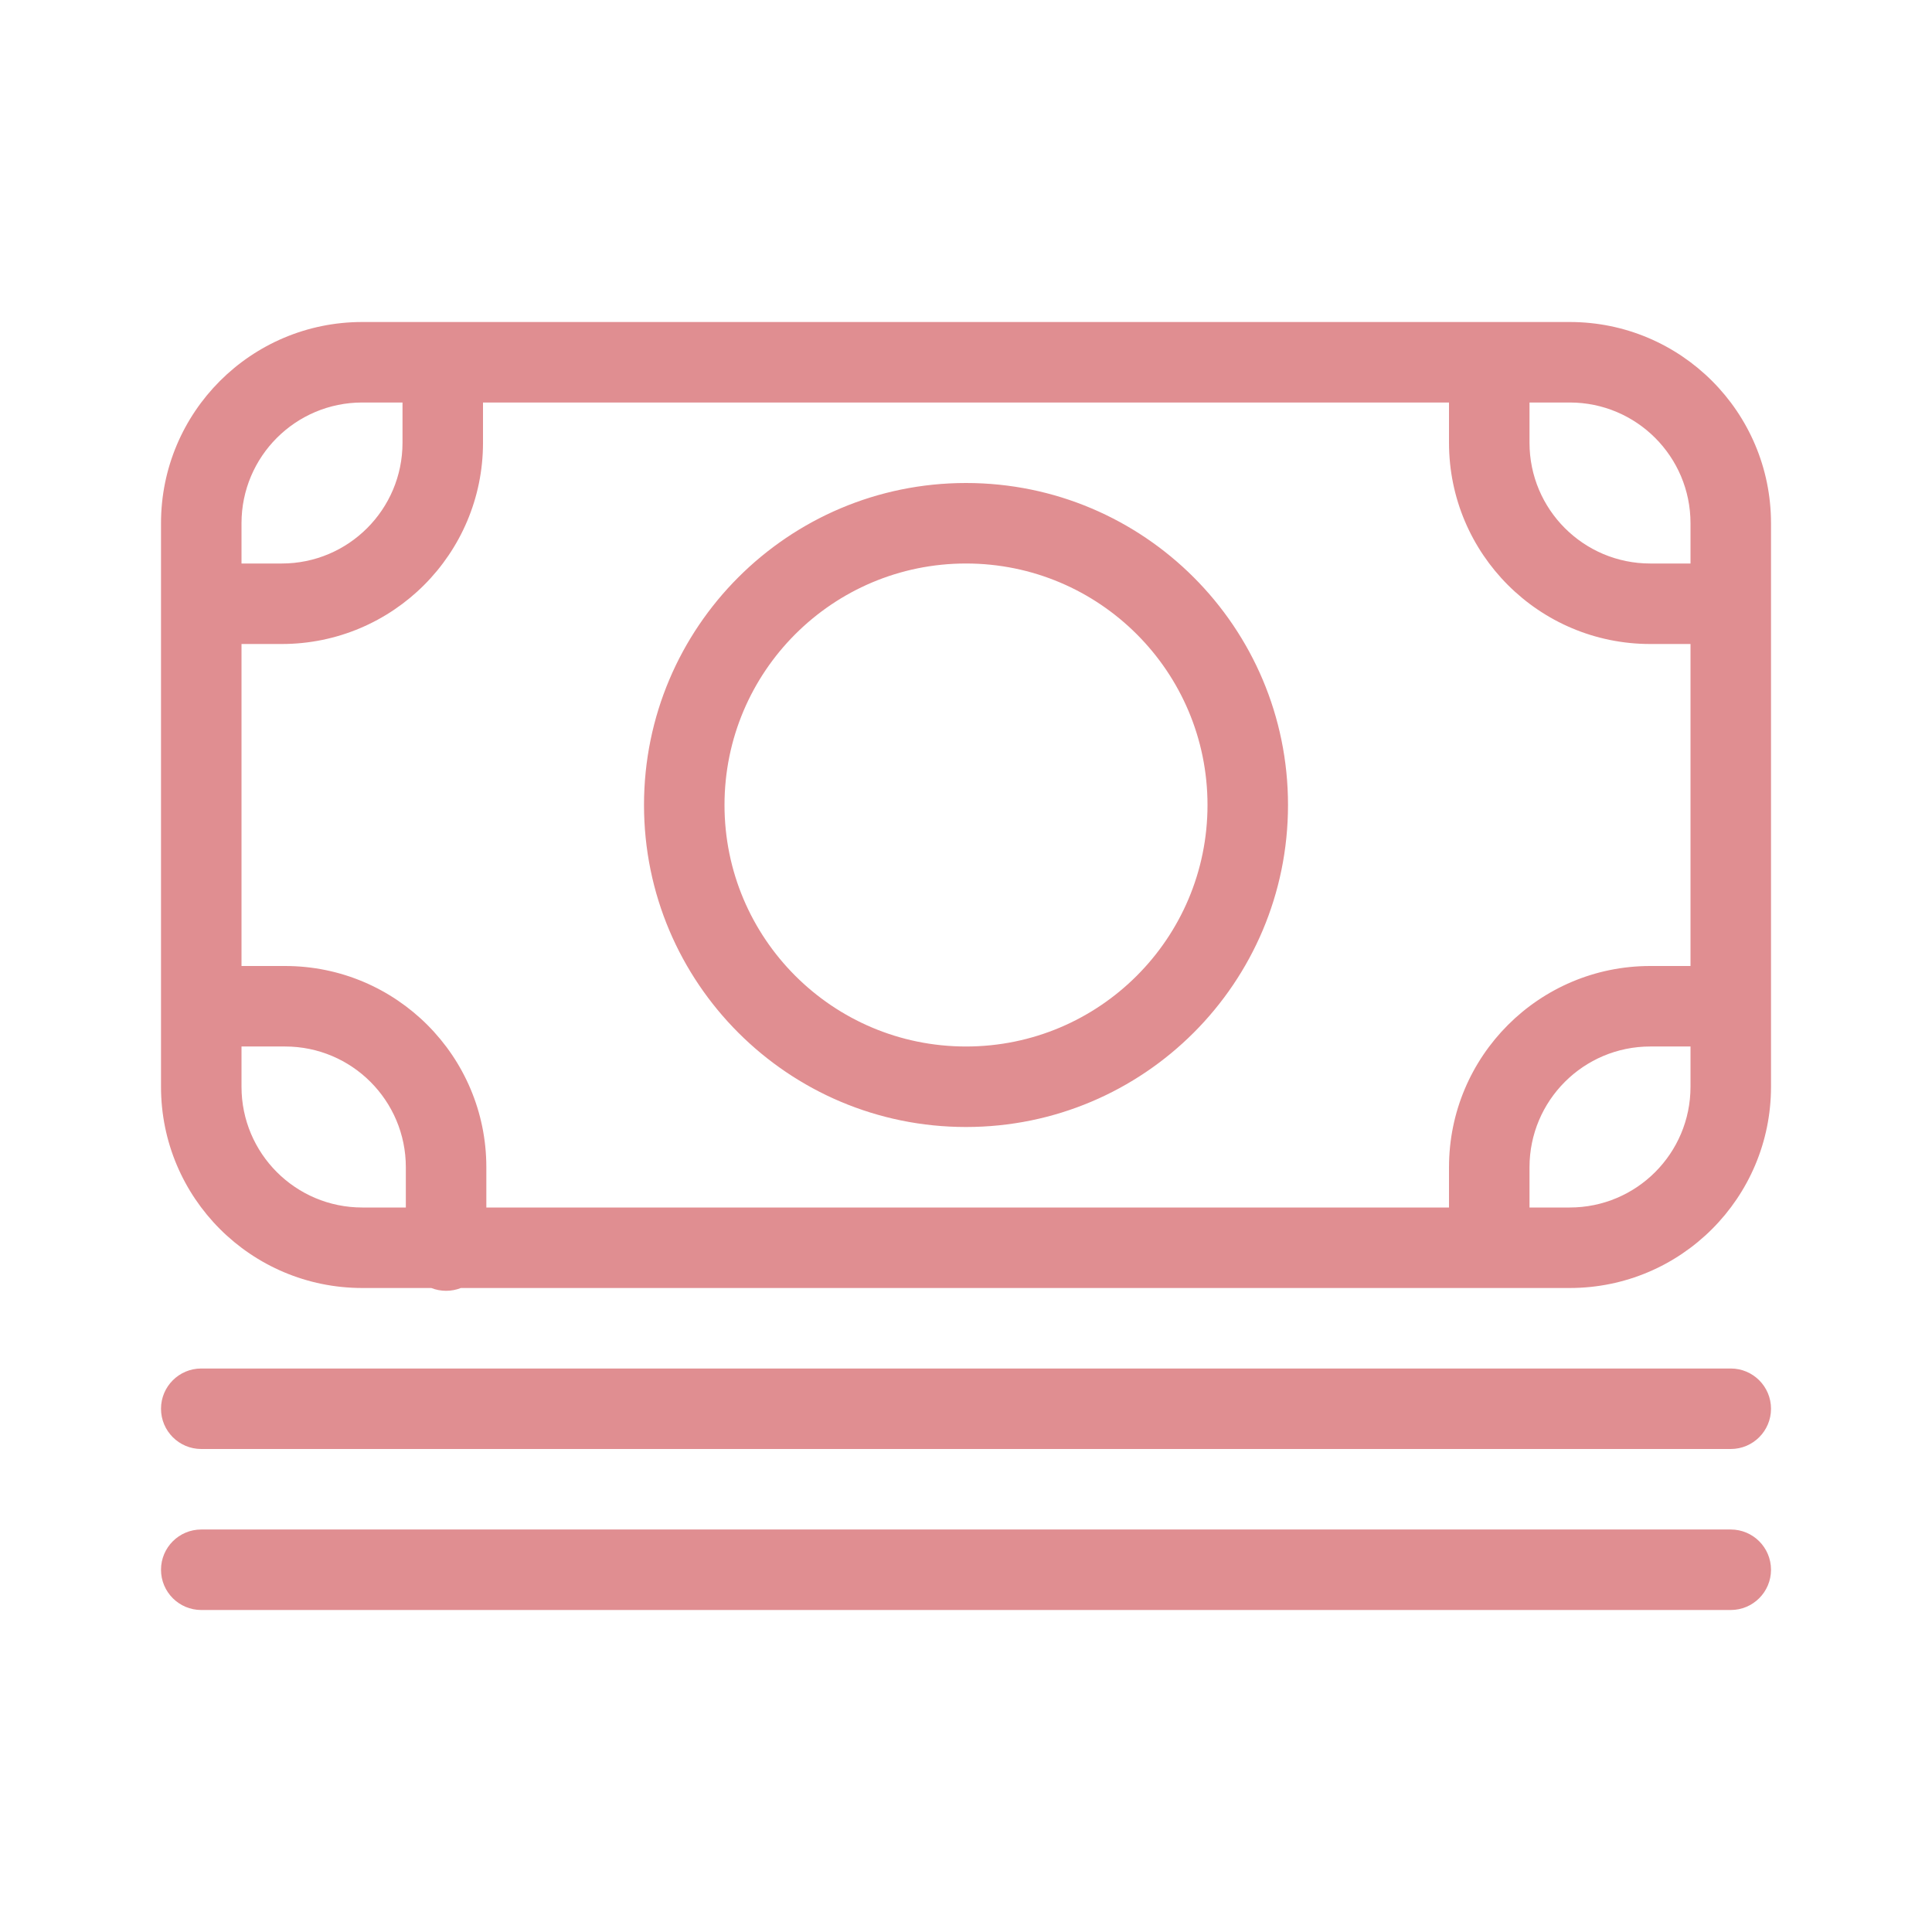 <?xml version="1.0" encoding="UTF-8"?> <svg xmlns="http://www.w3.org/2000/svg" width="293" height="293" viewBox="0 0 293 293" fill="none"> <path d="M73.251 61.042V67.146C73.251 84.002 59.587 97.667 42.73 97.667H36.626V146.5H43.236C60.092 146.5 73.757 160.165 73.757 177.021V183.125H219.751V177.021C219.751 160.165 233.416 146.5 250.272 146.5H256.376V97.667H250.272C233.416 97.667 219.751 84.002 219.751 67.146V61.042H73.251ZM61.043 61.042H54.939C44.825 61.042 36.626 69.241 36.626 79.354V85.459H42.73C52.844 85.459 61.043 77.26 61.043 67.146V61.042ZM61.548 183.125V177.021C61.548 166.907 53.349 158.708 43.236 158.708H36.626V164.813C36.626 174.926 44.825 183.125 54.939 183.125H61.548ZM69.896 195.333C69.201 195.608 68.445 195.759 67.652 195.759C66.86 195.759 66.103 195.608 65.409 195.333H54.939C38.083 195.333 24.418 181.669 24.418 164.813V79.354C24.418 62.498 38.083 48.834 54.939 48.834H238.064C254.92 48.834 268.585 62.498 268.585 79.354V164.813C268.585 181.669 254.92 195.333 238.064 195.333H69.896ZM231.96 183.125H238.064C248.178 183.125 256.376 174.926 256.376 164.813V158.708H250.272C240.158 158.708 231.96 166.907 231.96 177.021V183.125ZM231.96 61.042V67.146C231.96 77.26 240.158 85.459 250.272 85.459H256.376V79.354C256.376 69.241 248.178 61.042 238.064 61.042H231.96ZM146.501 170.917C119.531 170.917 97.668 149.053 97.668 122.083C97.668 95.114 119.531 73.25 146.501 73.25C173.471 73.25 195.335 95.114 195.335 122.083C195.335 149.053 173.471 170.917 146.501 170.917ZM146.501 158.708C166.729 158.708 183.126 142.311 183.126 122.083C183.126 101.856 166.729 85.459 146.501 85.459C126.274 85.459 109.876 101.856 109.876 122.083C109.876 142.311 126.274 158.708 146.501 158.708ZM30.522 219.75C27.151 219.75 24.418 217.017 24.418 213.646C24.418 210.275 27.151 207.542 30.522 207.542H262.48C265.852 207.542 268.585 210.275 268.585 213.646C268.585 217.017 265.852 219.75 262.48 219.75H30.522ZM30.522 244.167C27.151 244.167 24.418 241.434 24.418 238.063C24.418 234.691 27.151 231.958 30.522 231.958H262.48C265.852 231.958 268.585 234.691 268.585 238.063C268.585 241.434 265.852 244.167 262.48 244.167H30.522Z" fill="#E08E91"></path> </svg> 